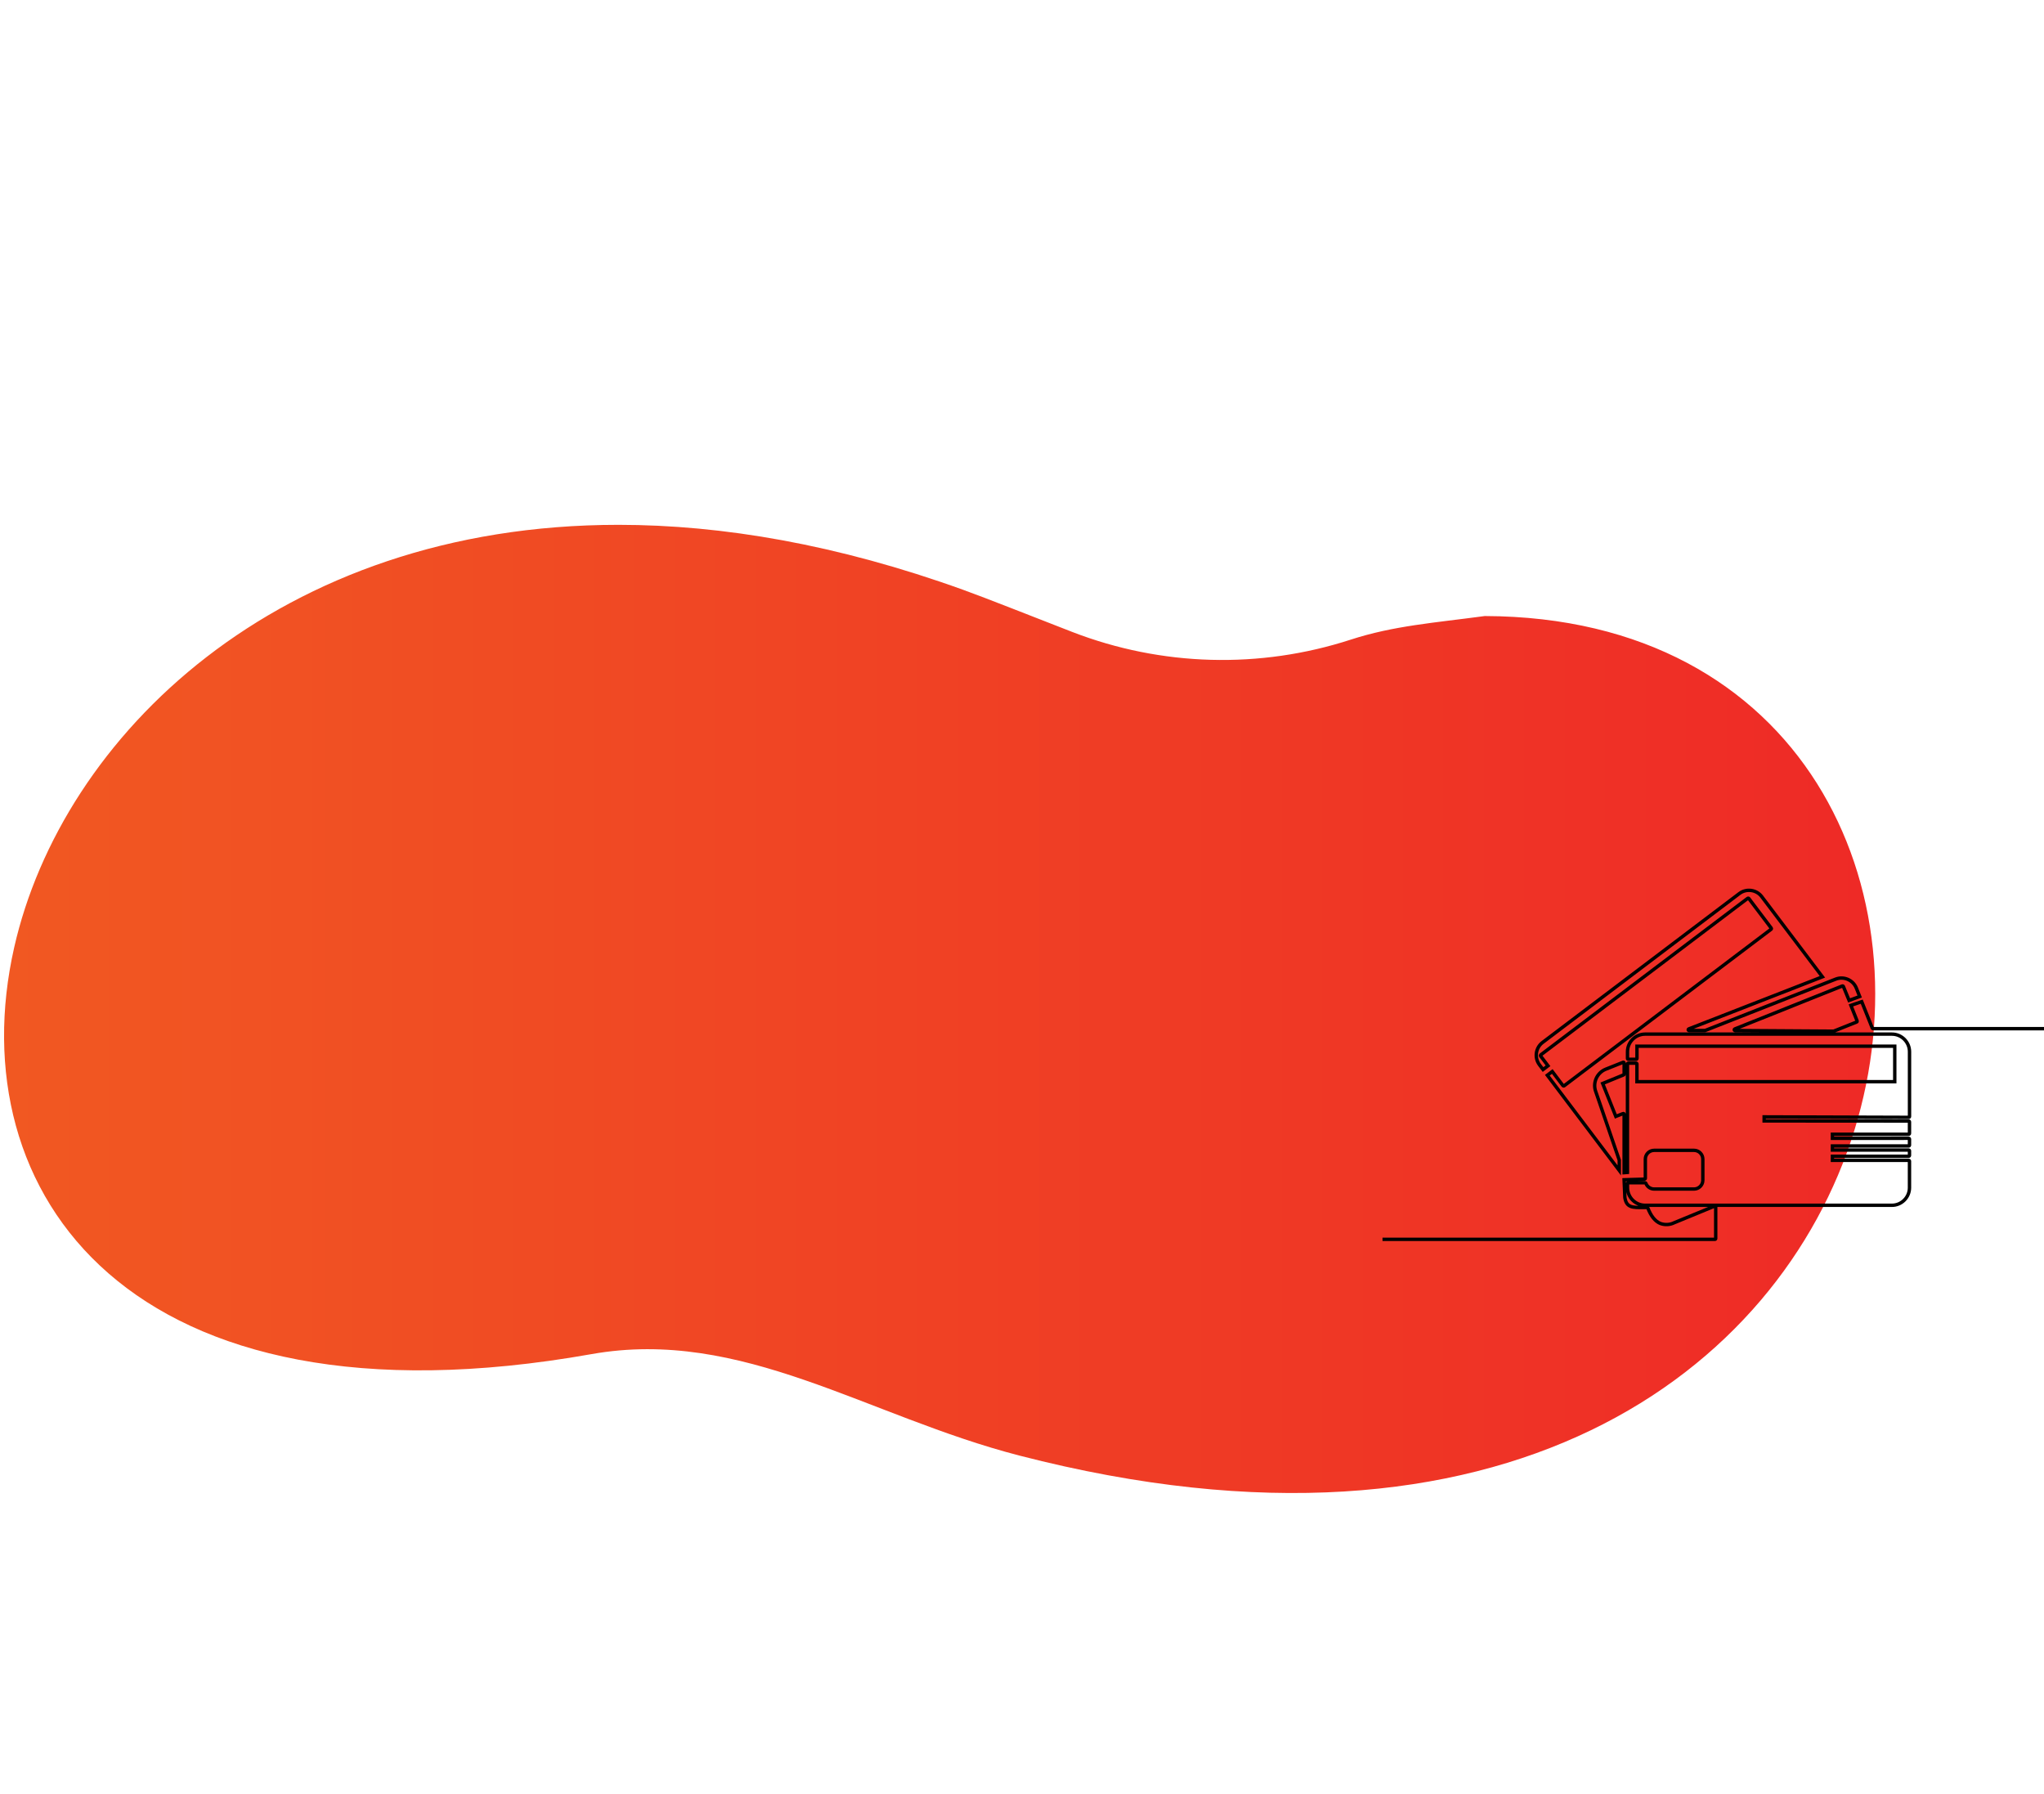 <svg xmlns="http://www.w3.org/2000/svg" width="604" height="530" viewBox="0 0 604 530">
  <style>
  path.line { stroke: #000; }
  @media (prefers-color-scheme: dark) {
    path.line { stroke: #fff; }
  }
  </style>
  <defs>
    <linearGradient id="linear-gradient" x1="0%" y1="0%" x2="100%" y2="0%">
      <stop offset="0%" stop-color="#f15922" />
      <stop offset="100%" stop-color="#ee2427" />
    </linearGradient>
  </defs>
  <path class="oval" d="M84.182,1616.49C67.831,1688.68 117.959,1760.89 254.789,1736.6C299.233,1728.71 336.122,1754.93 381.251,1766.58C667.766,1840.58 706.777,1519.11 518.756,1518.52C503.889,1520.52 491.797,1521.38 479.148,1525.49C452.277,1534.22 423.198,1533.42 396.848,1523.22C383.972,1518.23 371.948,1513.42 364.582,1510.76C327.482,1497.38 293.409,1491.57 262.754,1491.57C162.205,1491.57 98.326,1554.03 84.181,1616.49" transform="translate(-80 -1336.5)" fill="url(#linear-gradient)"/>
  <path class="line" d="M1093.26,1746.94L1042.49,1746.94C1042.39,1746.94 1042.3,1746.88 1042.27,1746.79L1039.14,1738.96L1035.94,1740.06L1037.78,1744.66C1037.8,1744.72 1037.8,1744.79 1037.78,1744.84C1037.75,1744.9 1037.7,1744.95 1037.64,1744.97L1030.9,1747.66C1030.88,1747.67 1030.84,1747.68 1030.81,1747.68L1001.7,1747.49C1001.57,1747.49 1001.46,1747.38 1001.46,1747.25C1001.46,1747.15 1001.52,1747.06 1001.61,1747.03L1033.39,1734.33C1033.52,1734.28 1033.66,1734.34 1033.71,1734.46L1035.41,1738.59L1038.54,1737.44L1037.54,1734.93C1036.57,1732.54 1033.82,1731.36 1031.42,1732.31L992.883,1747.47C992.855,1747.48 992.825,1747.48 992.795,1747.48L988.1,1747.48C988.099,1747.48 988.099,1747.48 988.098,1747.48C987.966,1747.48 987.857,1747.37 987.857,1747.24C987.857,1747.14 987.919,1747.05 988.012,1747.02L1027.52,1731.62L1009.58,1707.91C1008.02,1705.86 1005.06,1705.45 1003,1707L944.817,1751.02C942.765,1752.58 942.354,1755.55 943.904,1757.61L944.971,1759.02L946.436,1757.91L944.249,1755.02C944.211,1754.97 944.194,1754.91 944.203,1754.84C944.212,1754.78 944.245,1754.72 944.296,1754.68L1005.44,1708.43C1005.54,1708.35 1005.7,1708.37 1005.78,1708.48L1012.4,1717.23C1012.43,1717.27 1012.45,1717.32 1012.45,1717.37C1012.45,1717.45 1012.41,1717.52 1012.35,1717.57L951.2,1763.82C951.149,1763.86 951.084,1763.88 951.021,1763.87C950.958,1763.86 950.901,1763.83 950.862,1763.78L947.697,1759.59L946.232,1760.7L967.487,1788.82L967.487,1785.78L960.587,1765.66C959.539,1763.02 960.843,1759.99 963.48,1758.92L968.602,1756.88C968.63,1756.87 968.66,1756.86 968.69,1756.86C968.822,1756.86 968.931,1756.97 968.932,1757.1L968.932,1760.37C968.932,1760.47 968.873,1760.56 968.783,1760.59L962.583,1763.13L966.476,1772.87L968.597,1772.03C968.625,1772.01 968.656,1772.01 968.686,1772.01C968.818,1772.01 968.927,1772.12 968.927,1772.25L968.927,1789.49L969.912,1789.41L969.912,1757.37C969.912,1757.37 969.912,1757.37 969.912,1757.37C969.912,1757.23 970.02,1757.13 970.152,1757.13C970.152,1757.13 970.153,1757.13 970.153,1757.13L972.472,1757.13C972.604,1757.13 972.713,1757.24 972.713,1757.37L972.713,1762.61L1048.9,1762.61L1048.9,1752.12L972.725,1752.12L972.725,1755.74C972.725,1755.88 972.616,1755.98 972.484,1755.98L970.165,1755.98C970.033,1755.98 969.924,1755.88 969.924,1755.74L969.924,1753.73C969.927,1750.89 972.267,1748.55 975.111,1748.55L1048.07,1748.55C1050.91,1748.55 1053.25,1750.89 1053.26,1753.73L1053.26,1772.9C1053.26,1773.03 1053.15,1773.14 1053.02,1773.14L1010.3,1773L1010.3,1774.2L1053.01,1774.23C1053.14,1774.23 1053.25,1774.34 1053.25,1774.47L1053.25,1777.9C1053.25,1778.03 1053.14,1778.14 1053.01,1778.14L1030.48,1778.14L1030.48,1779.34L1053.01,1779.33C1053.14,1779.33 1053.25,1779.44 1053.25,1779.57L1053.25,1781.36C1053.25,1781.49 1053.14,1781.6 1053.01,1781.6L1030.48,1781.6L1030.48,1782.8L1053.01,1782.8C1053.14,1782.8 1053.25,1782.9 1053.25,1783.04L1053.25,1784.39C1053.25,1784.53 1053.14,1784.64 1053.01,1784.64L1030.48,1784.64L1030.48,1785.84L1053.01,1785.84C1053.14,1785.84 1053.25,1785.94 1053.25,1786.08L1053.25,1793.93C1053.25,1796.78 1050.91,1799.12 1048.07,1799.12L975.111,1799.12C972.266,1799.12 969.927,1796.78 969.924,1793.93L969.924,1792.7C969.924,1792.7 969.924,1792.7 969.924,1792.7C969.924,1792.57 970.032,1792.46 970.164,1792.46C970.164,1792.46 970.165,1792.46 970.165,1792.46L975.129,1792.46C975.23,1792.46 975.321,1792.52 975.355,1792.62C975.724,1793.63 976.691,1794.31 977.77,1794.32L989.61,1794.32C991.021,1794.31 992.181,1793.15 992.183,1791.74L992.183,1785.47C992.181,1784.06 991.021,1782.9 989.61,1782.89L977.77,1782.89C976.359,1782.9 975.199,1784.06 975.197,1785.47L975.197,1791.16C975.197,1791.29 975.093,1791.39 974.964,1791.4L968.917,1791.58L969.147,1796.86C969.618,1799.83 971.358,1799.81 974.817,1799.78C975.105,1799.78 975.403,1799.77 975.712,1799.77C975.812,1799.77 975.901,1799.83 975.937,1799.93C976.851,1802.31 978.081,1803.84 979.593,1804.48C980.938,1804.99 982.437,1804.92 983.726,1804.28L995.658,1799.37C995.687,1799.36 995.718,1799.35 995.75,1799.35C995.882,1799.35 995.991,1799.46 995.991,1799.59L995.991,1808.95C995.991,1809.09 995.882,1809.19 995.75,1809.19L897.53,1809.19" transform="translate(-489 -1443)" fill="none" stroke-width="1"/>
</svg>